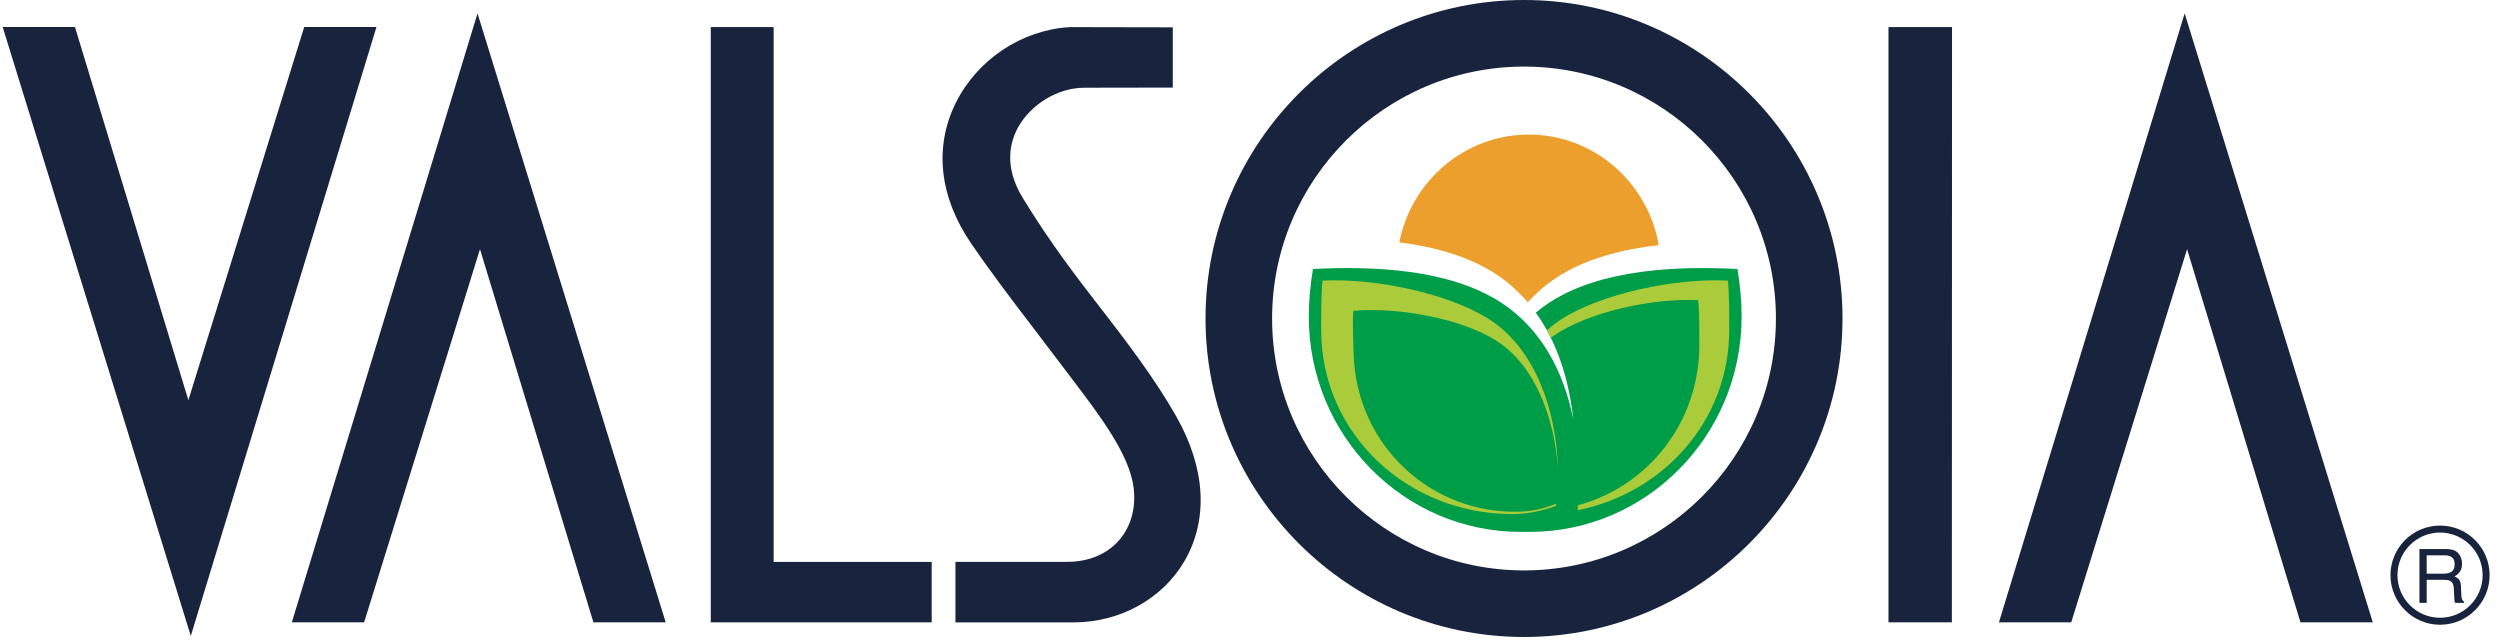 <?xml version="1.0" encoding="UTF-8"?>
<svg width="230px" height="59px" viewBox="0 0 230 59" version="1.1" xmlns="http://www.w3.org/2000/svg" xmlns:xlink="http://www.w3.org/1999/xlink">
    <title>Group 27</title>
    <g id="Page-1" stroke="none" stroke-width="1" fill="none" fill-rule="evenodd">
        <g id="Group-27" transform="translate(0.245, 0)">
            <path d="M222.342,50.512 L224.633,50.512 C225.012,50.512 225.33,50.533 225.574,50.645 C225.963,50.823 226.262,51.28 226.262,51.848 C226.262,52.143 226.201,52.385 226.078,52.575 C225.957,52.762 225.785,52.914 225.569,53.03 C225.76,53.106 225.905,53.209 226,53.34 C226.1,53.465 226.155,53.676 226.166,53.961 L226.192,54.625 C226.197,54.815 226.213,54.955 226.235,55.047 C226.28,55.203 226.35,55.307 226.451,55.35 L226.451,55.461 L225.631,55.461 C225.608,55.418 225.588,55.364 225.576,55.295 C225.563,55.231 225.549,55.098 225.545,54.905 L225.5,54.078 C225.487,53.756 225.367,53.539 225.141,53.428 C225.012,53.367 224.813,53.34 224.541,53.34 L223.012,53.34 L223.012,55.461 L222.342,55.461 L222.342,50.512 Z M224.563,52.778 C224.877,52.778 225.125,52.717 225.309,52.592 C225.488,52.465 225.582,52.239 225.582,51.91 C225.582,51.557 225.455,51.317 225.197,51.192 C225.061,51.119 224.879,51.088 224.649,51.088 L223.012,51.088 L223.012,52.778 L224.563,52.778 Z" id="Fill-1" fill="#18243E"></path>
            <path d="M220.321,52.914 C220.321,50.752 222.079,48.995 224.239,48.995 C226.399,48.995 228.157,50.752 228.157,52.914 C228.157,55.077 226.399,56.834 224.239,56.834 C222.079,56.834 220.321,55.077 220.321,52.914 M219.678,52.914 C219.678,55.431 221.725,57.477 224.239,57.477 C226.755,57.477 228.8,55.431 228.8,52.914 C228.8,50.398 226.755,48.352 224.239,48.352 C221.725,48.352 219.678,50.398 219.678,52.914" id="Fill-3" fill="#18243E"></path>
            <polygon id="Fill-5" fill="#18243E" points="200.744 1.232 183.754 56.94 183.657 57.255 190.308 57.255 200.966 22.926 211.345 57.082 211.397 57.255 218.053 57.255"></polygon>
            <polygon id="Fill-7" fill="#18243E" points="173.495 2.49 173.495 57.255 179.327 57.255 179.341 2.49"></polygon>
            <path d="M139.965,52.478 C127.186,52.478 116.788,42.082 116.788,29.304 C116.788,16.523 127.186,6.126 139.965,6.126 C152.743,6.126 163.14,16.523 163.14,29.304 C163.14,42.082 152.743,52.478 139.965,52.478 M139.965,0 C123.808,0 110.663,13.146 110.663,29.304 C110.663,45.46 123.808,58.603 139.965,58.603 C156.121,58.603 169.265,45.46 169.265,29.304 C169.265,13.146 156.121,0 139.965,0" id="Fill-9" fill="#18243E"></path>
            <path d="M107.976,38.318 C105.99,34.819 103.474,31.506 100.136,27.208 C97.612,23.96 95.615,21.101 93.851,18.213 C92.094,15.34 92.658,13.073 93.441,11.677 C94.631,9.554 97.126,8.071 99.509,8.071 L107.652,8.057 L107.652,2.514 L98.183,2.495 C93.774,2.738 89.648,5.484 87.673,9.489 C85.675,13.541 86.18,18.121 89.094,22.387 C90.987,25.154 92.916,27.678 94.958,30.352 C95.776,31.422 96.622,32.528 97.505,33.703 C97.793,34.087 98.087,34.473 98.383,34.863 C100.98,38.284 103.665,41.821 104.046,44.861 C104.282,46.735 103.799,48.464 102.686,49.729 C101.577,50.989 99.901,51.685 97.969,51.689 L87.657,51.689 L87.657,57.261 L98.512,57.261 C102.786,57.261 106.698,55.102 108.722,51.626 C110.945,47.806 110.68,43.08 107.976,38.318" id="Fill-11" fill="#18243E"></path>
            <polygon id="Fill-13" fill="#18243E" points="70.93 51.695 70.93 2.49 65.147 2.49 65.147 57.256 85.471 57.256 85.471 51.695"></polygon>
            <polygon id="Fill-15" fill="#18243E" points="43.686 1.232 26.699 56.94 26.603 57.255 33.255 57.255 43.914 22.926 54.349 57.255 61 57.255"></polygon>
            <polygon id="Fill-17" fill="#18243E" points="27.743 2.484 17.085 36.817 6.704 2.657 6.652 2.484 -2.84217094e-14 2.484 17.308 58.508 34.391 2.484"></polygon>
            <path d="M137.375,25.216 C138.505,25.955 139.468,26.838 140.305,27.816 C141.077,26.964 141.958,26.194 142.965,25.534 C145.621,23.796 148.974,22.935 152.365,22.551 C151.354,16.772 146.386,12.38 140.408,12.38 C134.517,12.38 129.604,16.641 128.492,22.293 C131.707,22.704 134.854,23.565 137.375,25.216" id="Fill-19" fill="#ED9F2D"></path>
            <path d="M159.604,24.746 C154.19,24.476 147.071,24.707 142.276,27.85 C141.842,28.134 141.435,28.44 141.046,28.763 C143.061,31.554 144.11,35.019 144.494,38.555 C143.626,34.264 141.617,30.299 137.874,27.85 C133.071,24.707 125.956,24.476 120.545,24.746 C120.309,26.223 120.163,27.621 120.163,29.123 C120.163,40.067 128.891,48.934 139.661,48.934 L140.485,48.934 C151.254,48.934 159.983,40.067 159.983,29.123 C159.983,27.621 159.838,26.223 159.604,24.746" id="Fill-21" fill="#009D49"></path>
            <path d="M158.709,25.816 C153.883,25.566 147.006,27.007 143.293,29.439 C142.862,29.721 142.465,30.043 142.082,30.382 C142.207,30.609 142.319,30.843 142.435,31.076 C142.514,31.018 142.587,30.952 142.668,30.896 C145.873,28.697 151.814,27.396 155.982,27.621 C156.105,28.447 156.094,30.857 156.094,31.72 C156.094,38.979 151.277,44.761 144.933,46.484 C144.922,46.634 144.915,46.786 144.901,46.935 C152.746,45.372 158.844,38.75 158.844,30.353 C158.844,29.398 158.855,26.728 158.709,25.816" id="Fill-23" fill="#ABCC3A"></path>
            <path d="M139.604,47.069 C131.588,47.356 124.579,41.137 124.29,32.615 C124.262,31.769 124.166,29.408 124.264,28.597 C128.336,28.23 134.196,29.3 137.411,31.34 C141.039,33.641 142.791,38.566 143.082,43.135 C142.955,37.922 141.089,32.211 136.858,29.439 C133.141,27.007 126.264,25.566 121.438,25.816 C121.293,26.728 121.305,29.398 121.305,30.353 C121.305,39.987 129.331,47.288 138.809,47.288 C140.051,47.288 141.28,47.128 142.911,46.546 C142.919,46.476 142.924,46.402 142.933,46.332 C141.629,46.861 140.621,47.035 139.604,47.069" id="Fill-25" fill="#ABCC3A"></path>
        </g>
    </g>
</svg>